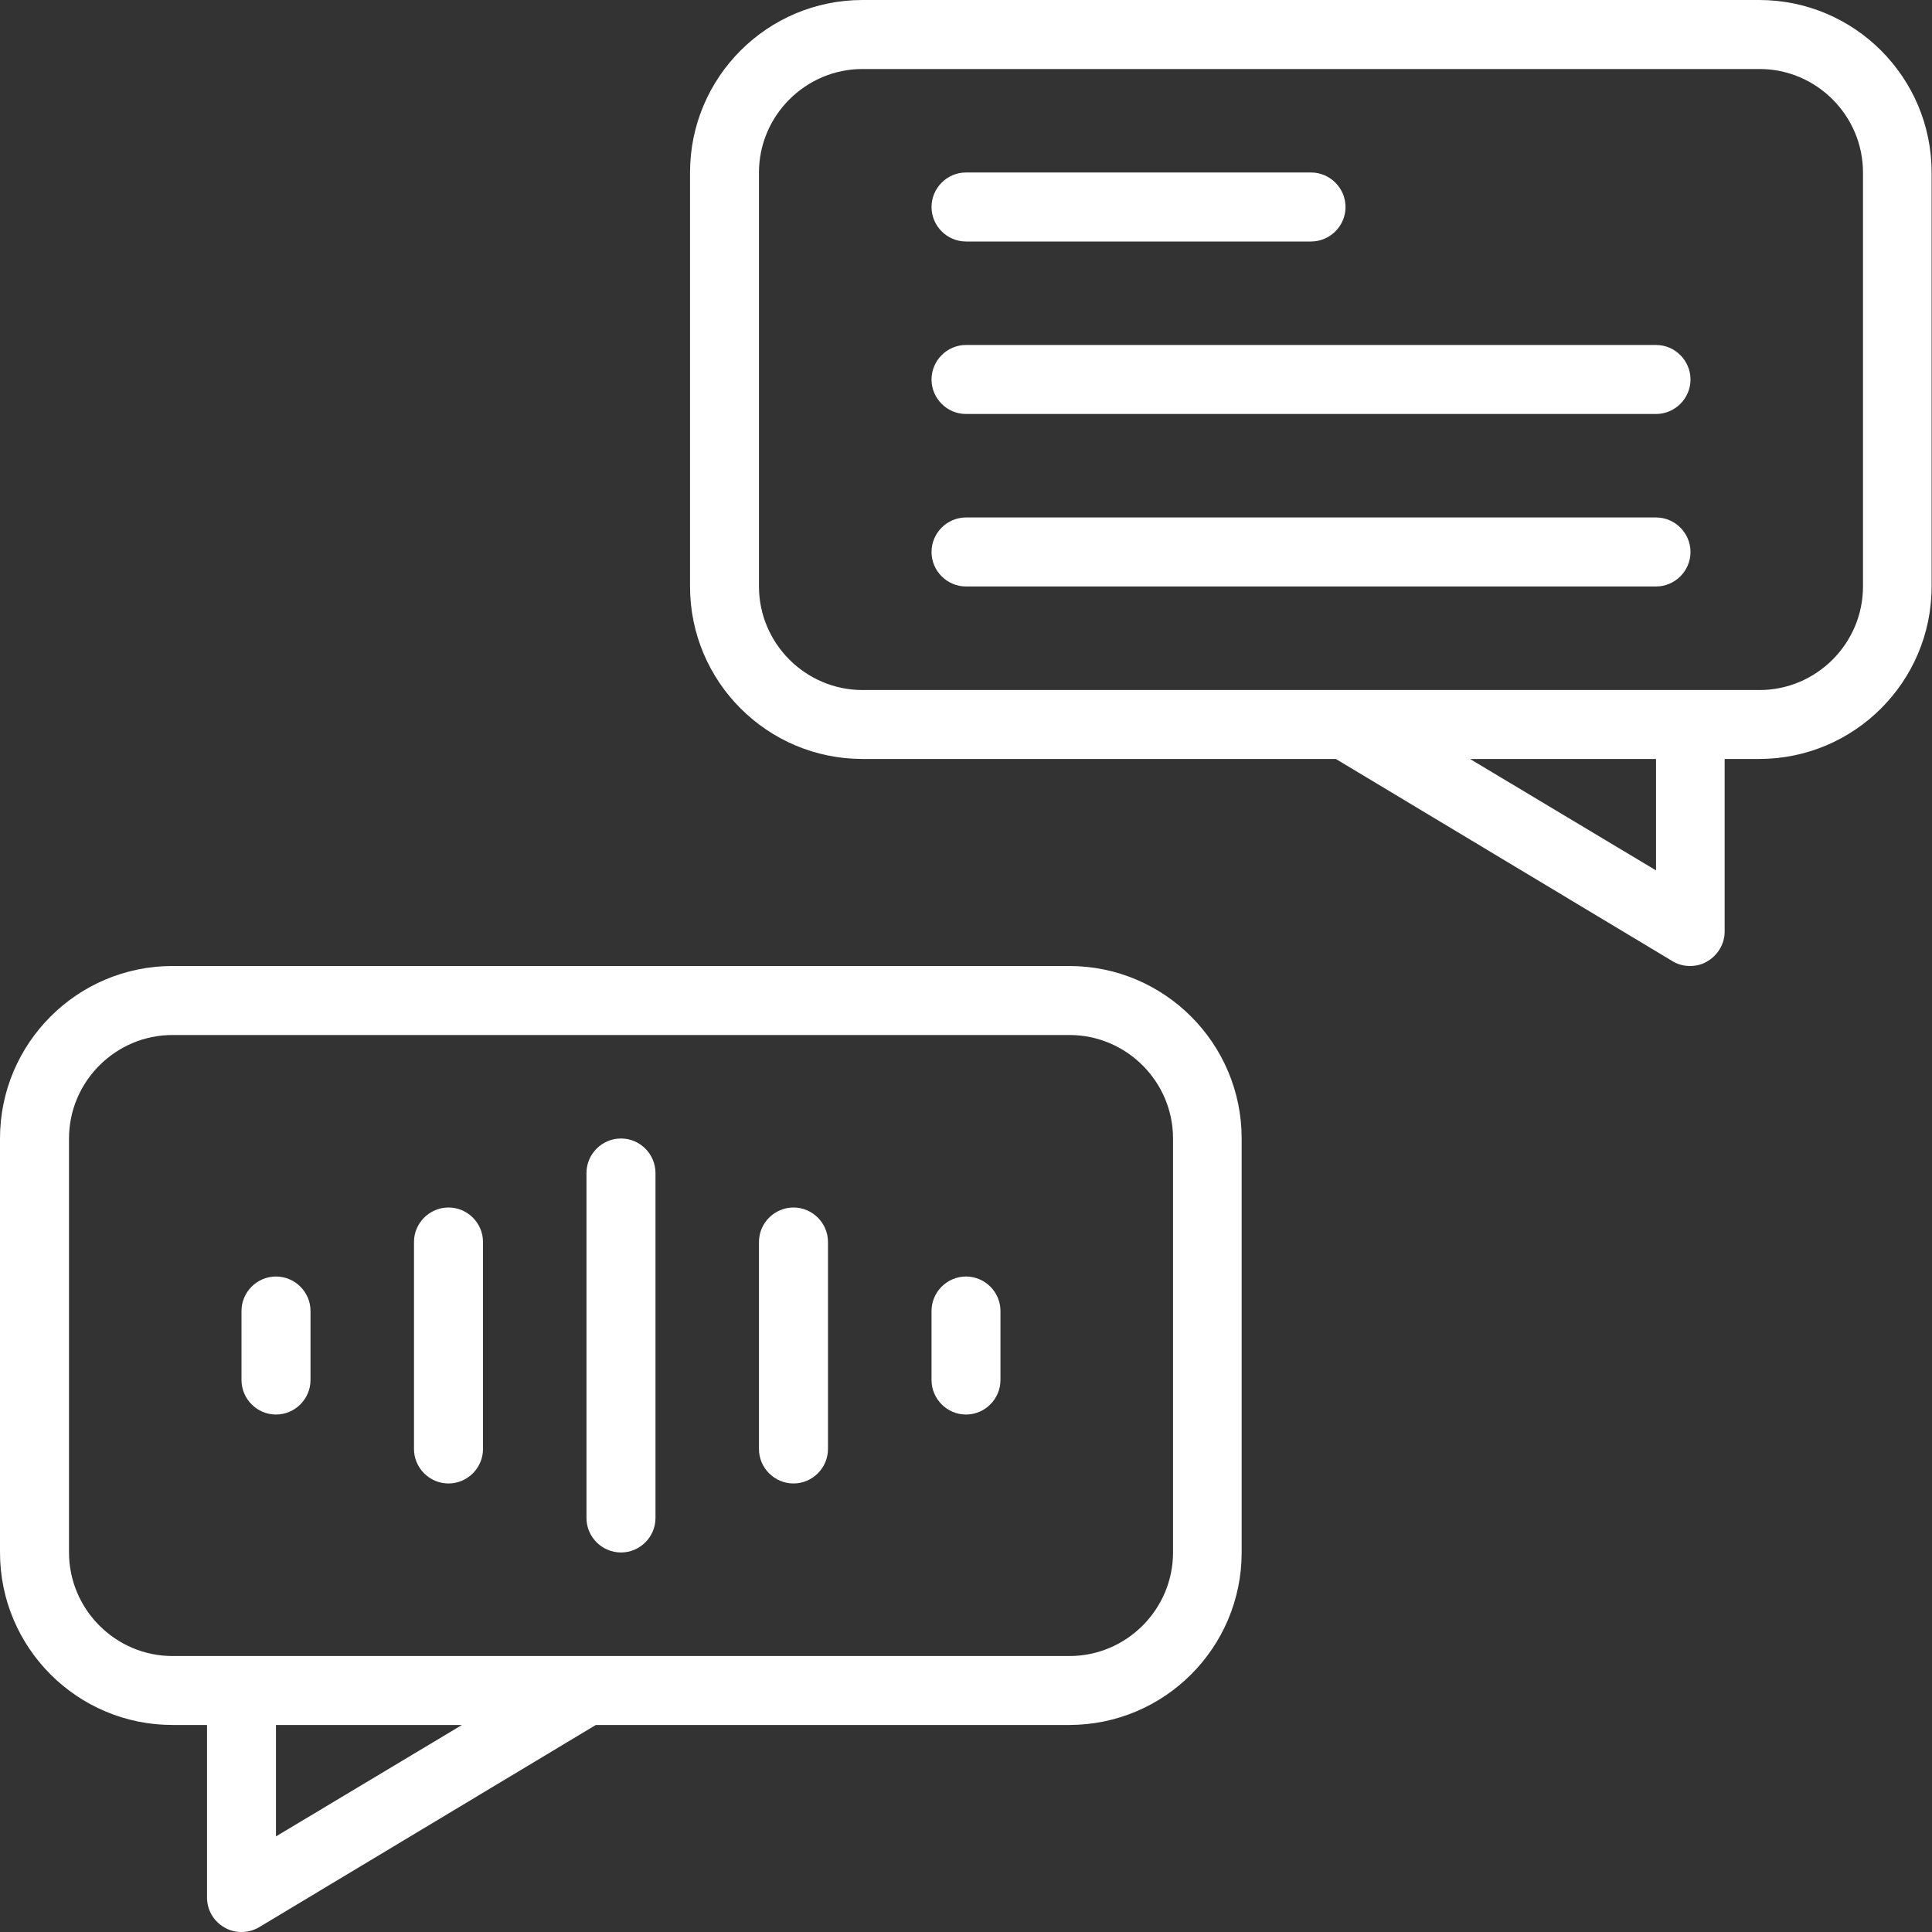 <svg xmlns="http://www.w3.org/2000/svg" width="25" height="25" viewBox="0 0 25 25" fill="none"><rect x="0" y="0" width="25" height="25" fill="#333333" stroke="none"/><path d="M13.839 12.5H2.232C1 12.5 0 13.5 0 14.732V20.089C0 21.321 1 22.321 2.232 22.321H2.679V24.554C2.679 24.714 2.763 24.862 2.906 24.942C2.973 24.982 3.049 25 3.125 25C3.205 25 3.286 24.978 3.353 24.938L7.71 22.321H13.835C15.067 22.321 16.067 21.321 16.067 20.089V14.732C16.067 13.5 15.067 12.5 13.835 12.5H13.839ZM3.571 23.763V22.321H5.978L3.571 23.763ZM15.179 20.089C15.179 20.826 14.576 21.429 13.839 21.429H2.232C1.496 21.429 0.893 20.826 0.893 20.089V14.732C0.893 13.995 1.496 13.393 2.232 13.393H13.839C14.576 13.393 15.179 13.995 15.179 14.732V20.089Z" fill="white"></path><path d="M22.768 0H11.161C9.929 0 8.929 1 8.929 2.232V7.589C8.929 8.821 9.929 9.821 11.161 9.821H17.286L21.643 12.438C21.714 12.482 21.795 12.5 21.87 12.5C21.946 12.5 22.022 12.482 22.089 12.442C22.228 12.362 22.317 12.214 22.317 12.054V9.821H22.763C23.995 9.821 24.995 8.821 24.995 7.589V2.232C24.995 1 23.995 0 22.763 0H22.768ZM21.429 11.263L19.022 9.821H21.429V11.263ZM24.107 7.589C24.107 8.326 23.505 8.929 22.768 8.929H11.161C10.424 8.929 9.821 8.326 9.821 7.589V2.232C9.821 1.496 10.424 0.893 11.161 0.893H22.768C23.505 0.893 24.107 1.496 24.107 2.232V7.589Z" fill="white"></path><path d="M12.5 3.125H16.964C17.21 3.125 17.411 2.924 17.411 2.679C17.411 2.433 17.21 2.232 16.964 2.232H12.5C12.255 2.232 12.054 2.433 12.054 2.679C12.054 2.924 12.255 3.125 12.5 3.125Z" fill="white"></path><path d="M8.036 14.732C7.79 14.732 7.589 14.933 7.589 15.179V19.643C7.589 19.888 7.79 20.089 8.036 20.089C8.281 20.089 8.482 19.888 8.482 19.643V15.179C8.482 14.933 8.281 14.732 8.036 14.732Z" fill="white"></path><path d="M5.804 15.625C5.558 15.625 5.357 15.826 5.357 16.071V18.75C5.357 18.995 5.558 19.196 5.804 19.196C6.049 19.196 6.25 18.995 6.25 18.75V16.071C6.25 15.826 6.049 15.625 5.804 15.625Z" fill="white"></path><path d="M3.571 16.518C3.326 16.518 3.125 16.719 3.125 16.964V17.857C3.125 18.103 3.326 18.304 3.571 18.304C3.817 18.304 4.018 18.103 4.018 17.857V16.964C4.018 16.719 3.817 16.518 3.571 16.518Z" fill="white"></path><path d="M10.268 15.625C10.022 15.625 9.821 15.826 9.821 16.071V18.75C9.821 18.995 10.022 19.196 10.268 19.196C10.513 19.196 10.714 18.995 10.714 18.75V16.071C10.714 15.826 10.513 15.625 10.268 15.625Z" fill="white"></path><path d="M12.5 16.518C12.255 16.518 12.054 16.719 12.054 16.964V17.857C12.054 18.103 12.255 18.304 12.5 18.304C12.745 18.304 12.946 18.103 12.946 17.857V16.964C12.946 16.719 12.745 16.518 12.5 16.518Z" fill="white"></path><path d="M21.429 4.464H12.5C12.255 4.464 12.054 4.665 12.054 4.911C12.054 5.156 12.255 5.357 12.5 5.357H21.429C21.674 5.357 21.875 5.156 21.875 4.911C21.875 4.665 21.674 4.464 21.429 4.464Z" fill="white"></path><path d="M21.429 6.696H12.5C12.255 6.696 12.054 6.897 12.054 7.143C12.054 7.388 12.255 7.589 12.5 7.589H21.429C21.674 7.589 21.875 7.388 21.875 7.143C21.875 6.897 21.674 6.696 21.429 6.696Z" fill="white"></path></svg>